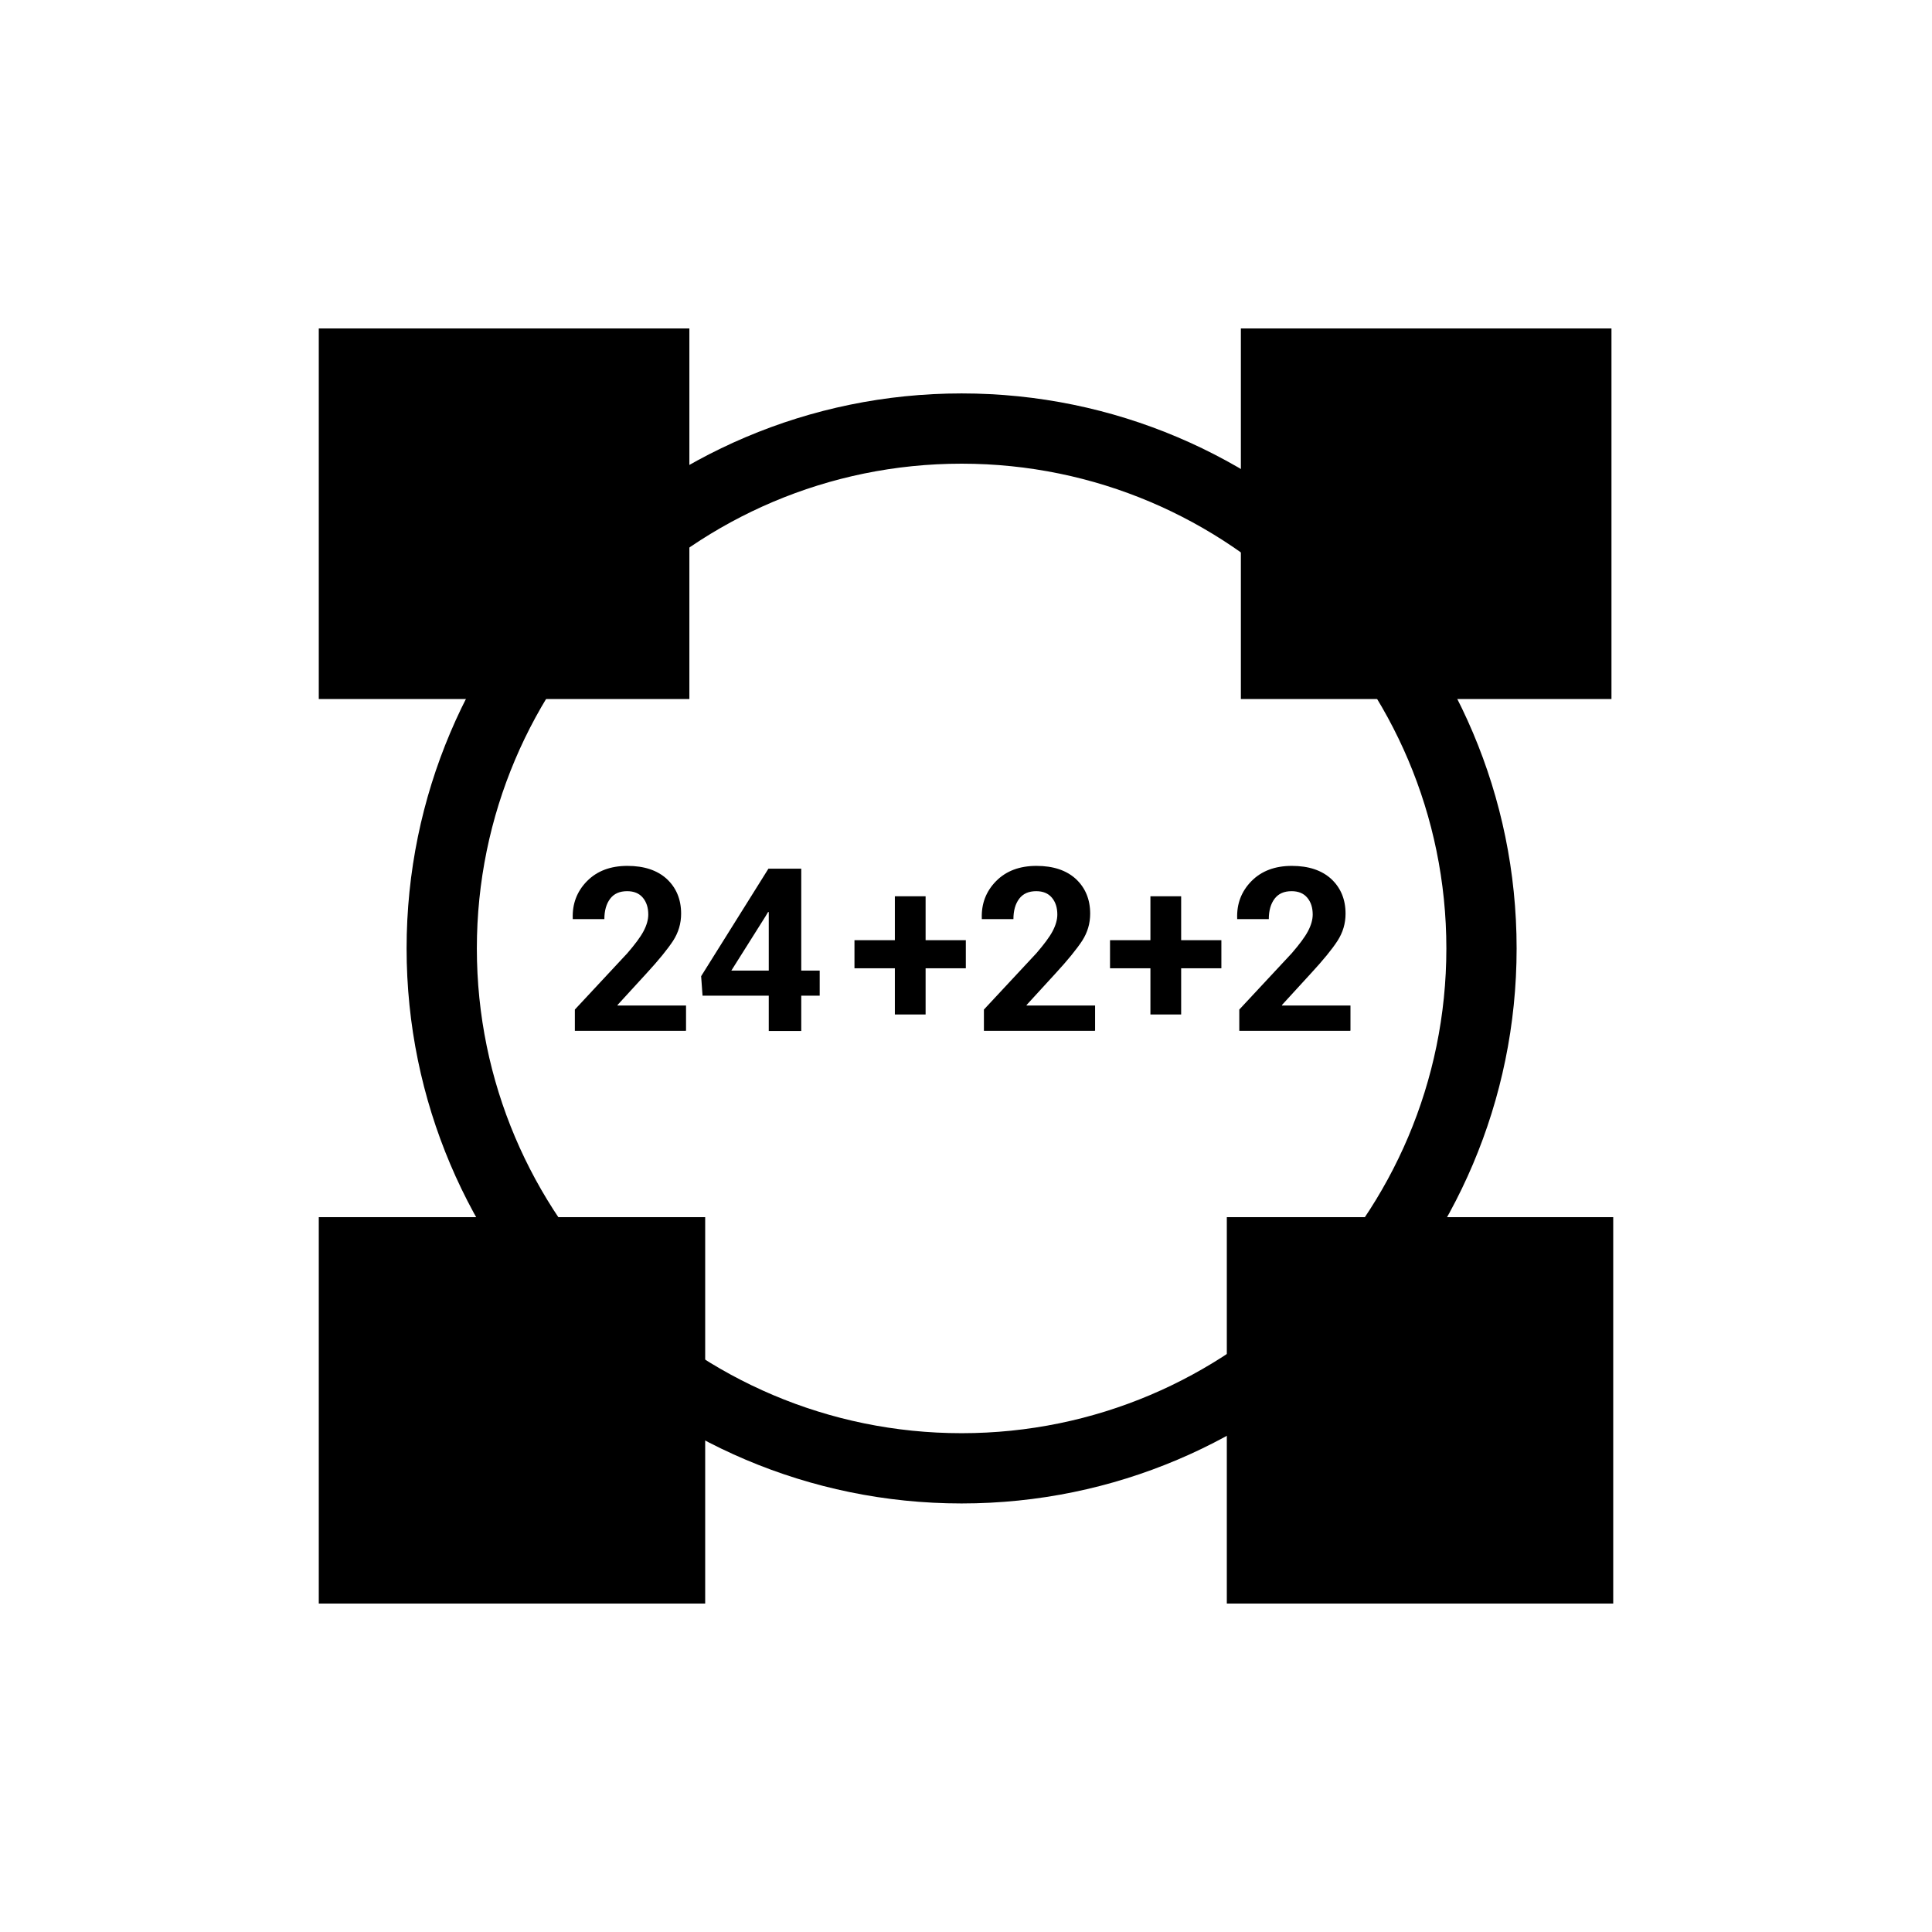 <?xml version="1.0" encoding="UTF-8"?>
<svg id="_圖層_1" xmlns="http://www.w3.org/2000/svg" version="1.1" viewBox="0 0 110 110">
  <!-- Generator: Adobe Illustrator 30.0.0, SVG Export Plug-In . SVG Version: 2.1.1 Build 123)  -->
  <defs>
    <style>
      .st0 {
        isolation: isolate;
      }
    </style>
  </defs>
  <path d="M54.75,85.6c-17.42,0-31.6-14.18-31.6-31.6s14.18-31.6,31.6-31.6,31.6,14.18,31.6,31.6-14.18,31.6-31.6,31.6ZM54.75,26.4c-15.22,0-27.6,12.38-27.6,27.6s12.38,27.6,27.6,27.6,27.6-12.38,27.6-27.6-12.38-27.6-27.6-27.6Z"/>
  <rect x="18.15" y="18.7" width="21.1" height="21.1"/>
  <polygon points="31.95 22.8 25.05 29.9 28.05 29.7 25.05 35.9 32.25 28.7 29.15 28.7 31.95 22.8"/>
  <rect x="70.65" y="18.7" width="21.1" height="21.1"/>
  <polygon points="84.45 22.8 77.65 29.9 80.55 29.7 77.65 35.9 84.85 28.7 81.85 28.7 84.45 22.8"/>
  <rect x="18.15" y="69.3" width="22" height="22"/>
  <polygon points="32.45 72.6 25.35 79.9 28.35 79.9 25.35 86.2 32.85 78.6 29.65 78.6 32.45 72.6"/>
  <rect x="69.85" y="69.3" width="22" height="22"/>
  <polygon points="84.15 72.6 77.05 79.9 80.05 79.9 77.05 86.2 84.55 78.6 81.35 78.6 84.15 72.6"/>
  <g class="st0">
    <g class="st0">
      <path d="M39.04,58.69h-6.31v-1.21l2.99-3.21c.43-.5.74-.91.92-1.25s.27-.66.27-.95c0-.39-.1-.71-.31-.96-.21-.25-.51-.37-.89-.37-.43,0-.75.14-.97.43s-.33.68-.33,1.16h-1.8v-.04c-.03-.83.24-1.54.81-2.12.57-.58,1.34-.87,2.3-.87s1.7.25,2.24.74c.54.5.82,1.16.82,1.98,0,.56-.15,1.07-.46,1.55-.31.47-.81,1.09-1.52,1.86l-1.64,1.79v.03h3.9v1.43h-.02Z"/>
      <path d="M45.62,55.26h1.05v1.43h-1.05v2.01h-1.85v-2.01h-3.77l-.08-1.11,3.83-6.12h1.87v5.81h0ZM41.64,55.26h2.13v-3.33h-.04l-.15.25s-1.94,3.08-1.94,3.08Z"/>
    </g>
    <g class="st0">
      <path d="M52.7,53.53h2.29v1.6h-2.29v2.63h-1.75v-2.63h-2.3v-1.6h2.3v-2.5h1.75v2.5Z"/>
      <path d="M62.33,58.69h-6.31v-1.21l2.99-3.21c.43-.5.74-.91.92-1.25s.27-.66.27-.95c0-.39-.1-.71-.31-.96-.21-.25-.51-.37-.89-.37-.43,0-.75.14-.97.43s-.33.68-.33,1.16h-1.8v-.04c-.03-.83.24-1.54.81-2.12.57-.58,1.34-.87,2.3-.87s1.7.25,2.24.74c.54.5.82,1.16.82,1.98,0,.56-.15,1.07-.46,1.55-.31.47-.81,1.09-1.52,1.86l-1.64,1.79v.03h3.9v1.43h-.02Z"/>
      <path d="M67.25,53.53h2.29v1.6h-2.29v2.63h-1.75v-2.63h-2.3v-1.6h2.3v-2.5h1.75v2.5Z"/>
      <path d="M76.87,58.69h-6.31v-1.21l2.99-3.21c.43-.5.74-.91.92-1.25s.27-.66.27-.95c0-.39-.1-.71-.31-.96s-.51-.37-.89-.37c-.43,0-.75.14-.97.43s-.33.68-.33,1.16h-1.8v-.04c-.03-.83.24-1.54.81-2.12.57-.58,1.34-.87,2.3-.87s1.7.25,2.24.74c.54.5.82,1.16.82,1.98,0,.56-.15,1.07-.46,1.55s-.81,1.09-1.52,1.86l-1.64,1.79v.03h3.9v1.43h-.02Z"/>
    </g>
  </g>
</svg>